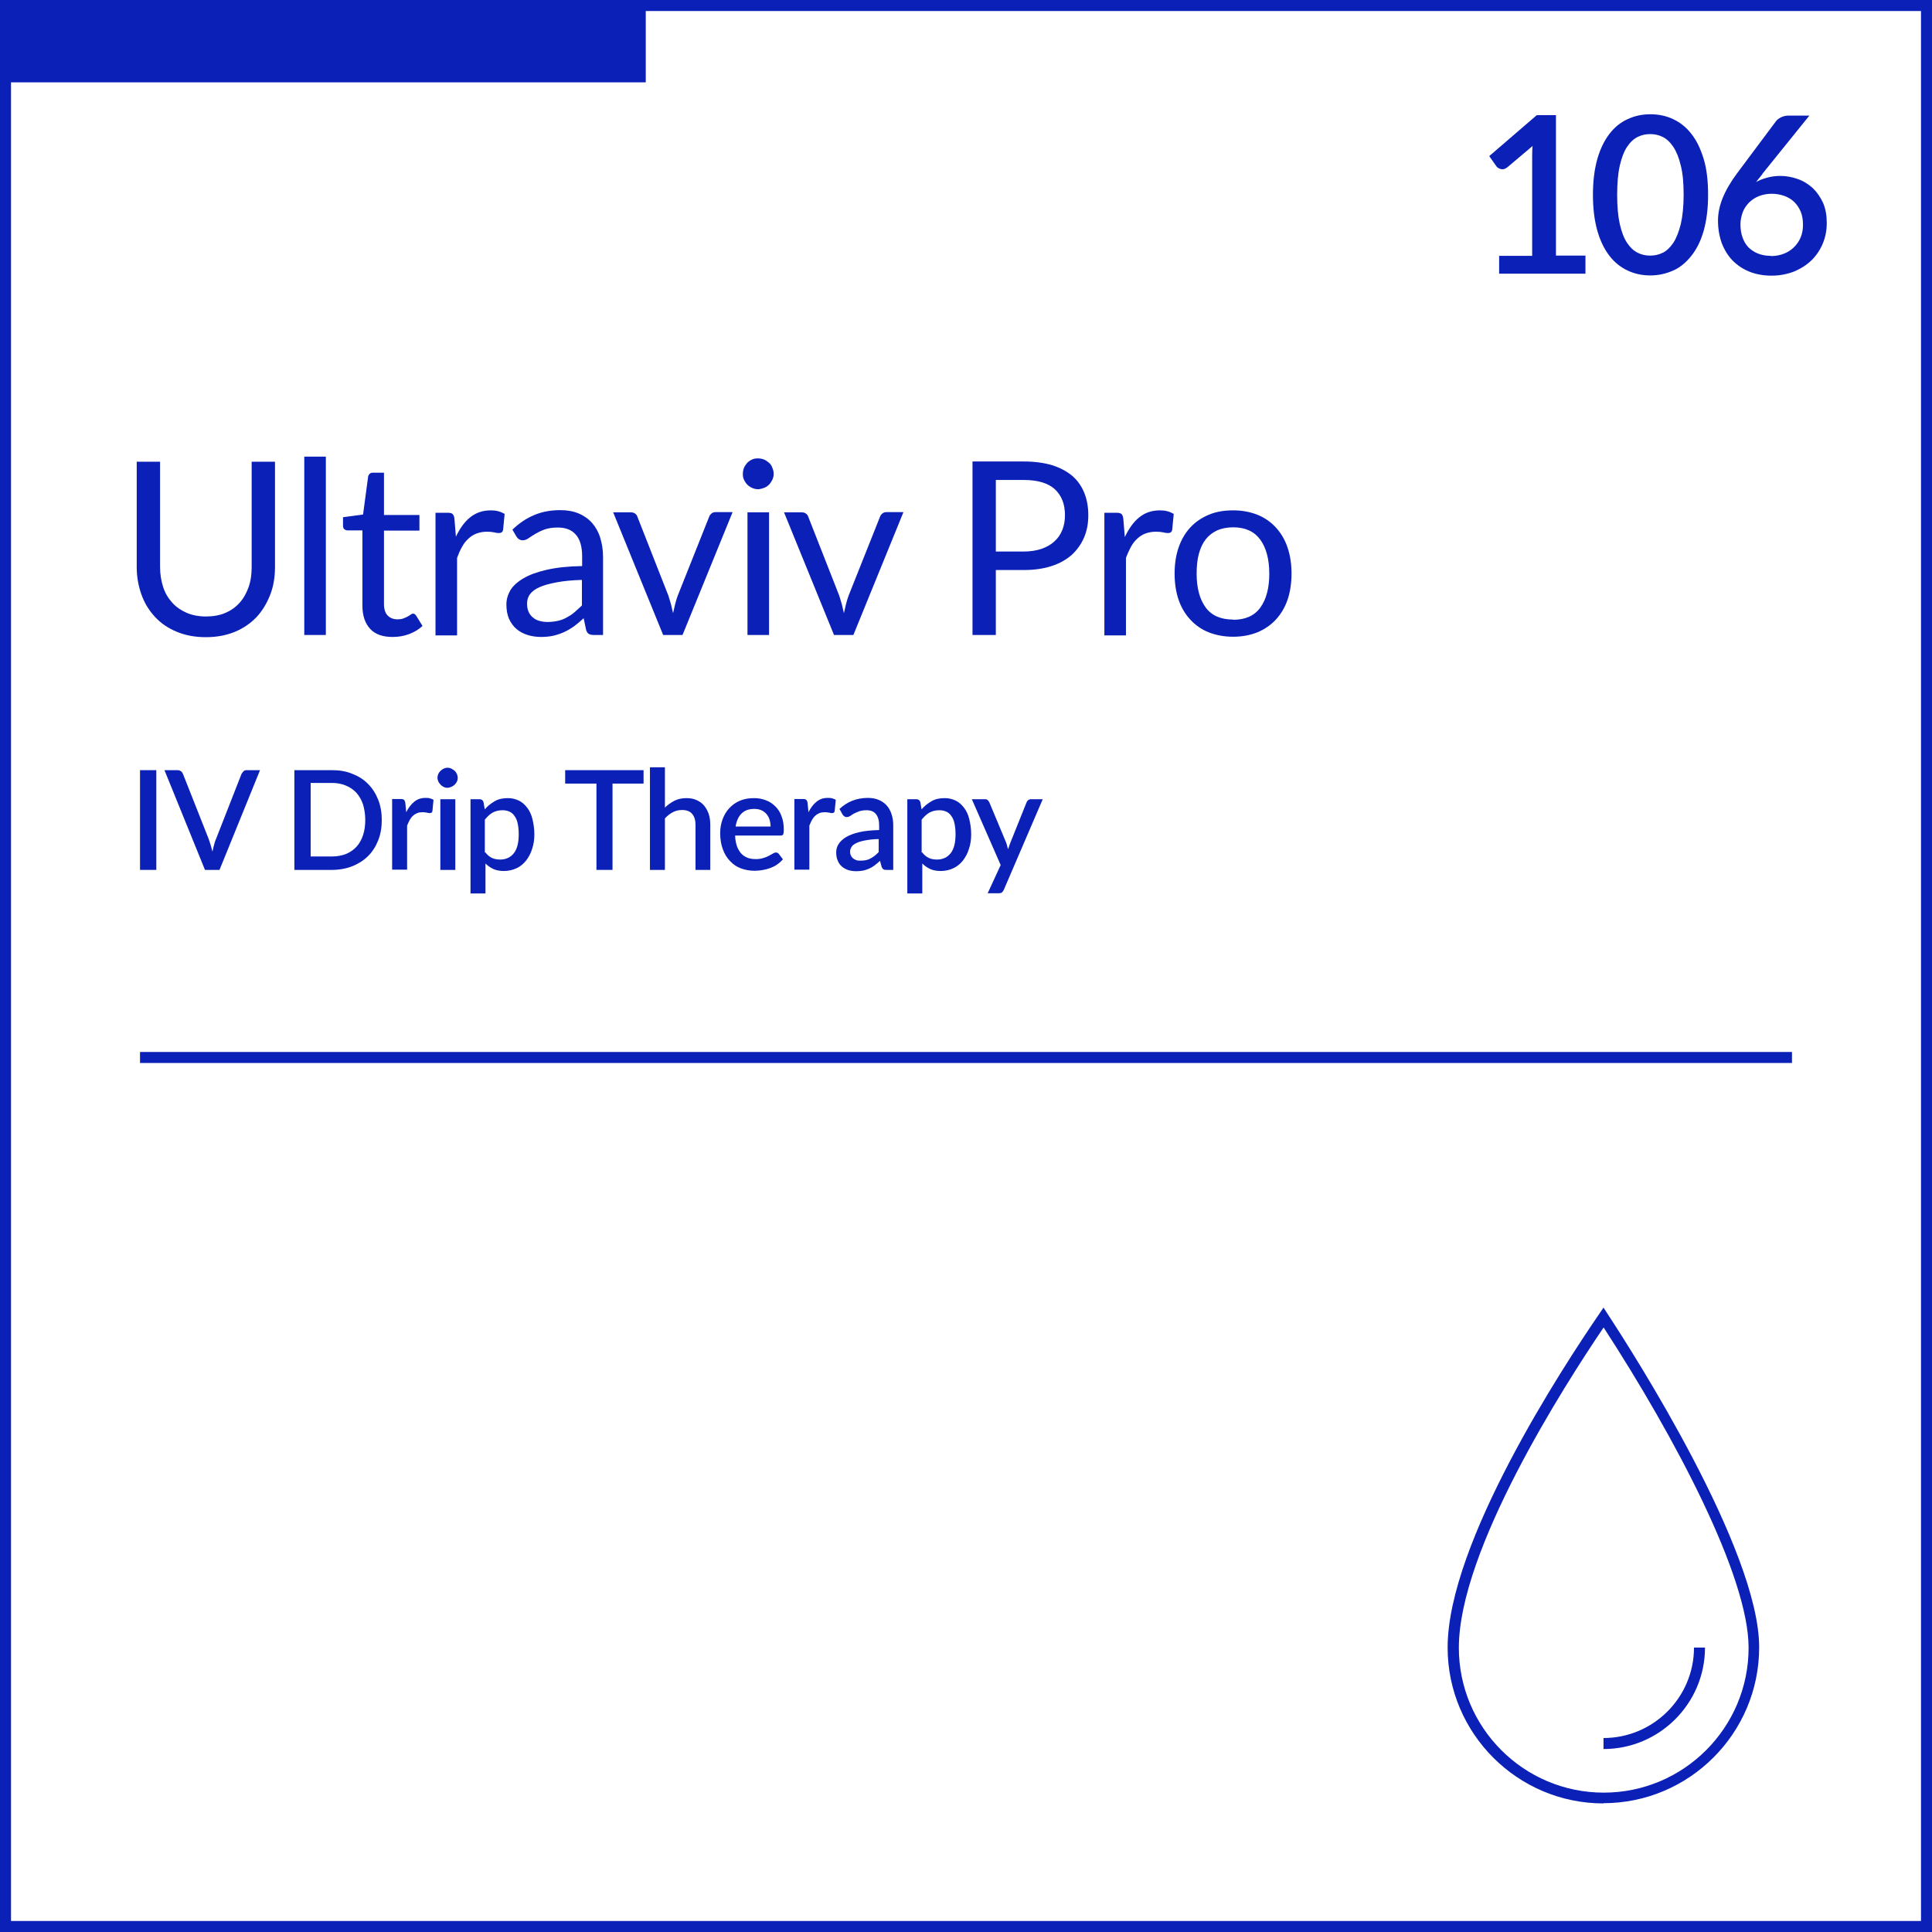 <svg viewBox="0 0 87.75 87.75" xmlns="http://www.w3.org/2000/svg" data-name="Layer 1" id="Layer_1">
  <defs>
    <style>
      .cls-1 {
        fill: #0b20b6;
        stroke-width: 0px;
      }
    </style>
  </defs>
  <rect height="3.49" width="29.08" y=".25" x=".25" class="cls-1"></rect>
  <path d="m87.75,87.75H0V0h87.75v87.75Zm-87.25-.5h86.75V.5H.5v86.75Z" class="cls-1"></path>
  <rect height=".5" width="75.03" y="47.78" x="6.36" class="cls-1"></rect>
  <g>
    <path d="m7.1,39.51h-.74v-4.53h.74v4.53Z" class="cls-1"></path>
    <path d="m11.81,34.98l-1.84,4.53h-.66l-1.84-4.53h.59c.06,0,.12.02.16.05s.07.07.09.12l1.17,2.96c.06.17.12.36.17.57.02-.11.05-.21.07-.3.03-.1.05-.19.09-.27l1.16-2.96s.05-.08.09-.12c.04-.04.09-.05.16-.05h.59Z" class="cls-1"></path>
    <path d="m17.34,37.24c0,.34-.05.64-.16.92-.11.28-.26.52-.46.72s-.44.35-.71.46c-.28.11-.59.17-.93.17h-1.71v-4.53h1.71c.34,0,.65.05.93.17.28.11.52.26.71.46.2.2.35.44.46.72.11.28.16.58.16.92Zm-.75,0c0-.26-.04-.49-.1-.7-.07-.21-.17-.38-.3-.53-.13-.14-.29-.25-.48-.33-.19-.08-.4-.12-.63-.12h-.97v3.34h.97c.23,0,.44-.04.63-.11.19-.08.35-.19.48-.33.13-.14.23-.32.3-.53.07-.21.1-.44.1-.7Z" class="cls-1"></path>
    <path d="m18.45,36.89c.1-.2.22-.36.37-.48s.31-.17.51-.17c.07,0,.13,0,.2.02.06.02.12.04.16.07l-.05.51s-.02.06-.04.07c-.02.01-.04.02-.07.02-.03,0-.08,0-.14-.02-.06-.01-.12-.02-.19-.02-.09,0-.18.01-.25.04s-.14.07-.19.12c-.06.05-.11.12-.15.19s-.08.16-.12.26v2h-.68v-3.21h.39c.07,0,.12.01.15.04.03.03.05.07.06.14l.04.42Z" class="cls-1"></path>
    <path d="m20.79,35.33c0,.06-.01.12-.04.17-.02.05-.06.1-.1.14s-.09.07-.15.1c-.06.02-.11.04-.18.04s-.12-.01-.17-.04c-.05-.02-.1-.06-.14-.1-.04-.04-.07-.09-.1-.14-.02-.05-.04-.11-.04-.17s.01-.12.04-.18c.02-.05.06-.1.1-.14.04-.04.09-.07.14-.1.05-.02.11-.04.17-.04s.12.01.18.04.1.06.15.1.07.09.1.14c.02.05.04.11.04.18Zm-.11.97v3.21h-.68v-3.21h.68Z" class="cls-1"></path>
    <path d="m22.01,36.77c.13-.16.29-.28.46-.38.17-.1.37-.14.6-.14.18,0,.34.04.49.11s.27.18.38.32.19.31.24.51.09.44.09.7c0,.24-.03.46-.1.66-.06.21-.16.38-.27.53-.12.15-.26.27-.43.35s-.36.13-.58.13c-.19,0-.35-.03-.48-.09-.13-.06-.25-.14-.36-.25v1.36h-.68v-4.28h.41c.09,0,.15.04.18.13l.06.34Zm.03,1.94c.09.12.2.21.31.26.11.05.24.07.37.07.26,0,.47-.1.62-.29.15-.19.22-.48.22-.86,0-.2-.02-.37-.05-.5-.03-.14-.08-.25-.15-.34-.06-.09-.14-.15-.23-.19-.09-.04-.19-.06-.31-.06-.17,0-.32.04-.45.11-.12.07-.24.18-.35.32v1.49Z" class="cls-1"></path>
    <path d="m29.23,35.59h-1.41v3.92h-.73v-3.92h-1.42v-.61h3.56v.61Z" class="cls-1"></path>
    <path d="m30.2,36.68c.13-.13.28-.23.43-.31.16-.08.34-.12.55-.12.18,0,.33.03.46.09s.25.14.34.25c.09.11.16.24.21.38.05.15.07.32.07.5v2.04h-.67v-2.04c0-.22-.05-.38-.15-.5-.1-.12-.25-.18-.46-.18-.15,0-.29.03-.42.1s-.25.16-.36.28v2.34h-.68v-4.66h.68v1.83Z" class="cls-1"></path>
    <path d="m33.39,37.96c0,.18.04.34.08.47.05.13.11.24.19.33.08.09.18.15.29.2.11.04.24.06.38.06s.25-.02.34-.05c.1-.03.18-.06.25-.1s.13-.07.18-.1c.05-.03.1-.05.14-.05.05,0,.1.02.13.06l.19.25c-.08.09-.17.17-.27.24s-.21.12-.32.16-.23.07-.35.09-.24.03-.35.03c-.22,0-.43-.04-.62-.11-.19-.07-.35-.18-.49-.33-.14-.14-.25-.32-.33-.54-.08-.21-.12-.46-.12-.74,0-.22.04-.43.11-.62s.17-.36.3-.5c.13-.14.29-.26.48-.34.19-.08.4-.12.64-.12.2,0,.38.03.55.1.17.06.31.16.43.28.12.12.22.27.28.45.07.18.1.38.1.61,0,.1-.01.17-.03.21-.02.04-.06.05-.13.05h-2.06Zm1.61-.42c0-.11-.02-.22-.05-.32-.03-.1-.08-.18-.14-.25s-.14-.13-.23-.17-.2-.06-.32-.06c-.25,0-.44.07-.58.21s-.23.34-.27.59h1.6Z" class="cls-1"></path>
    <path d="m36.72,36.89c.1-.2.22-.36.37-.48s.31-.17.51-.17c.07,0,.13,0,.2.02.06.02.12.04.16.07l-.05.51s-.02.06-.04.07c-.02.01-.04.02-.07.02-.03,0-.08,0-.14-.02-.06-.01-.12-.02-.19-.02-.09,0-.18.01-.25.04s-.14.07-.19.12c-.06.05-.11.12-.15.19s-.08.16-.12.26v2h-.68v-3.21h.39c.07,0,.12.01.15.04.03.03.05.07.06.14l.04.42Z" class="cls-1"></path>
    <path d="m38.12,36.75c.36-.34.79-.51,1.3-.51.18,0,.35.03.49.09.14.06.26.14.36.25.1.11.17.24.22.39.05.15.08.32.08.5v2.04h-.3c-.07,0-.11,0-.15-.03-.03-.02-.06-.06-.08-.12l-.07-.26c-.08.07-.16.14-.24.2s-.16.11-.25.15-.18.07-.27.09c-.1.02-.21.03-.32.03-.13,0-.25-.02-.36-.05-.11-.04-.21-.09-.29-.16-.08-.07-.15-.16-.19-.27-.05-.11-.07-.23-.07-.38,0-.12.03-.25.1-.36.07-.12.18-.22.33-.32.15-.09.35-.17.6-.23.25-.06.56-.09.92-.1v-.21c0-.23-.05-.4-.15-.52s-.24-.17-.43-.17c-.13,0-.24.02-.33.05-.09.03-.16.07-.23.1-.07.04-.12.07-.17.11-.05.03-.1.05-.16.05-.05,0-.09-.01-.12-.04-.03-.02-.06-.05-.08-.09l-.12-.22Zm1.79,1.36c-.24,0-.44.03-.61.06-.17.03-.3.07-.4.12-.1.05-.18.1-.22.17-.04.07-.07.14-.07.21s.01.14.04.19c.02.05.06.1.1.13.04.03.09.06.15.08s.12.02.19.02c.18,0,.33-.03.45-.1.13-.07.25-.16.37-.29v-.59Z" class="cls-1"></path>
    <path d="m41.85,36.77c.13-.16.29-.28.46-.38.17-.1.37-.14.6-.14.18,0,.34.04.49.11s.27.18.38.32.19.31.24.51.09.44.09.7c0,.24-.03.46-.1.66-.06.21-.16.38-.27.53-.12.15-.26.27-.43.35s-.36.13-.58.13c-.19,0-.35-.03-.48-.09-.13-.06-.25-.14-.36-.25v1.36h-.68v-4.28h.41c.09,0,.15.04.18.13l.06.34Zm.03,1.94c.09.12.2.21.31.26.11.05.24.07.37.07.26,0,.47-.1.62-.29.15-.19.22-.48.22-.86,0-.2-.02-.37-.05-.5-.03-.14-.08-.25-.15-.34-.06-.09-.14-.15-.23-.19-.09-.04-.19-.06-.31-.06-.17,0-.32.04-.45.11-.12.07-.24.18-.35.32v1.49Z" class="cls-1"></path>
    <path d="m47.36,36.3l-1.77,4.12s-.05.09-.08.11c-.03.03-.08.04-.15.04h-.5l.59-1.28-1.31-2.99h.59c.06,0,.1.01.13.04.03.03.05.06.07.09l.76,1.82c.02.05.04.1.05.16s.03.1.05.16c.02-.05.03-.11.05-.16.02-.05.04-.1.06-.16l.73-1.82s.04-.07.07-.09.07-.04.11-.04h.54Z" class="cls-1"></path>
  </g>
  <g>
    <path d="m72.01,11.62v.81h-3.92v-.81h1.5v-4.5c0-.16,0-.32.02-.49l-1.15.97s-.1.07-.15.08c-.05.01-.1.01-.14,0-.04-.01-.08-.03-.12-.05-.04-.02-.06-.05-.08-.07l-.33-.47,2.16-1.86h.87v6.38h1.35Z" class="cls-1"></path>
    <path d="m77.58,8.85c0,.63-.07,1.17-.2,1.63s-.32.84-.56,1.14c-.24.3-.51.53-.83.67s-.66.22-1.03.22-.71-.07-1.03-.22-.6-.37-.83-.67c-.23-.3-.42-.68-.55-1.14-.13-.46-.2-1-.2-1.63s.07-1.17.2-1.63c.13-.46.32-.84.55-1.14.23-.3.51-.53.83-.67.32-.15.66-.22,1.03-.22s.71.07,1.03.22c.32.15.6.37.83.67.24.3.42.68.56,1.14s.2,1,.2,1.63Zm-1.11,0c0-.53-.04-.98-.13-1.33-.08-.35-.2-.64-.34-.85s-.3-.36-.48-.45c-.18-.09-.37-.13-.57-.13s-.39.04-.57.13-.34.24-.48.45-.25.5-.33.85c-.08.35-.12.8-.12,1.33s.04.97.12,1.33c.08.35.19.64.33.85s.3.36.48.45.37.13.57.13.39-.04.57-.13c.18-.09.34-.24.48-.45s.25-.5.34-.85c.08-.35.13-.8.13-1.33Z" class="cls-1"></path>
    <path d="m80.05,7.9c-.05.07-.1.13-.15.19-.05.06-.1.12-.14.18.15-.09.32-.15.5-.2.18-.05.38-.08.59-.08.28,0,.55.05.8.14.26.09.48.23.68.41.19.18.35.41.47.67.12.27.17.58.17.92s-.06.64-.18.93c-.12.29-.29.54-.51.76-.22.21-.48.38-.79.51-.31.12-.65.19-1.02.19s-.71-.06-1.01-.18c-.3-.12-.55-.29-.77-.51-.21-.22-.37-.48-.49-.79-.11-.31-.17-.65-.17-1.02,0-.33.07-.67.21-1.02s.36-.73.65-1.12l1.77-2.37c.05-.07.13-.13.23-.18.1-.05.22-.08.34-.08h.95l-2.13,2.64Zm.39,3.73c.22,0,.41-.04.59-.11s.33-.17.46-.3c.13-.13.23-.28.3-.45s.1-.36.1-.56c0-.22-.03-.42-.1-.59-.07-.17-.17-.32-.29-.44-.12-.12-.27-.21-.45-.28-.17-.06-.37-.1-.58-.1s-.41.04-.59.11c-.17.07-.32.17-.45.3-.12.13-.22.27-.28.44s-.1.35-.1.54c0,.21.03.41.09.58.06.18.15.33.26.45.12.12.26.22.43.29.17.07.37.11.59.11Z" class="cls-1"></path>
  </g>
  <g>
    <path d="m9.35,28c.33,0,.62-.05.88-.16.26-.11.47-.26.65-.46.18-.2.31-.43.41-.71s.14-.58.14-.91v-4.79h1.06v4.79c0,.45-.07.88-.22,1.26s-.35.72-.62,1.01c-.27.28-.6.51-.99.67s-.83.24-1.31.24-.92-.08-1.31-.24-.72-.38-.99-.67c-.27-.29-.48-.62-.62-1.01s-.22-.81-.22-1.26v-4.79h1.06v4.78c0,.33.05.63.14.91.09.28.23.51.41.71s.4.35.65.46.55.17.88.17Z" class="cls-1"></path>
    <path d="m14.8,20.74v8.1h-.98v-8.1h.98Z" class="cls-1"></path>
    <path d="m17.82,28.93c-.44,0-.78-.12-1.01-.37s-.35-.6-.35-1.06v-3.41h-.67c-.06,0-.11-.02-.15-.05-.04-.03-.06-.09-.06-.16v-.39l.91-.12.23-1.72c.01-.06.04-.1.07-.13.04-.04.09-.05.15-.05h.5v1.92h1.61v.71h-1.61v3.34c0,.23.06.41.17.52.11.11.26.17.44.17.1,0,.19-.01.27-.04s.14-.06.2-.09c.06-.03.1-.06.14-.09.04-.03.07-.04.1-.04.05,0,.1.03.14.09l.29.47c-.17.16-.37.28-.61.37-.24.09-.48.13-.74.13Z" class="cls-1"></path>
    <path d="m20.7,24.39c.18-.38.39-.68.65-.89.26-.21.57-.32.94-.32.12,0,.23.01.34.04.11.03.2.07.29.12l-.07.73c-.02.09-.08.14-.17.14-.05,0-.13,0-.23-.03-.1-.02-.21-.03-.33-.03-.18,0-.33.03-.47.08s-.26.13-.37.23c-.11.1-.21.22-.29.37-.09.15-.16.32-.23.51v3.52h-.98v-5.57h.56c.11,0,.18.02.22.06.04.04.07.11.08.21l.07.85Z" class="cls-1"></path>
    <path d="m23.27,24.06c.31-.3.64-.52,1-.67.36-.15.75-.22,1.18-.22.31,0,.59.05.83.15.24.1.45.25.61.43s.29.41.37.67c.08.26.13.55.13.86v3.56h-.43c-.09,0-.17-.02-.22-.05s-.09-.09-.12-.18l-.11-.53c-.15.14-.29.25-.43.36-.14.1-.29.19-.44.26-.15.07-.32.13-.49.17-.17.04-.37.06-.58.06s-.42-.03-.61-.09-.36-.15-.5-.27c-.14-.12-.25-.27-.34-.46-.08-.19-.12-.4-.12-.66,0-.22.06-.43.18-.64.12-.2.32-.38.59-.54s.62-.29,1.06-.39.97-.16,1.61-.17v-.44c0-.43-.09-.76-.28-.98-.19-.22-.46-.33-.82-.33-.24,0-.44.03-.61.09-.16.06-.3.13-.42.2-.12.07-.22.14-.31.2-.09.06-.17.09-.26.09-.07,0-.12-.02-.17-.05s-.09-.08-.12-.13l-.18-.31Zm3.16,2.28c-.45.01-.83.05-1.15.11-.32.06-.58.13-.78.22-.2.09-.34.2-.43.32s-.13.26-.13.42.02.27.07.38c.05.11.11.19.2.26.08.07.18.12.29.15s.23.05.36.05c.17,0,.33-.02.47-.05.14-.03.28-.08.4-.15.13-.07.25-.14.36-.24s.23-.2.34-.31v-1.15Z" class="cls-1"></path>
    <path d="m33.27,23.27l-2.27,5.57h-.88l-2.27-5.57h.8c.08,0,.15.02.2.06.05.04.09.09.1.14l1.41,3.59c.04.14.08.27.12.4.03.13.06.26.09.39.03-.13.06-.26.09-.39.03-.13.07-.26.12-.4l1.43-3.59c.02-.06.06-.11.11-.15.05-.04.11-.06.18-.06h.76Z" class="cls-1"></path>
    <path d="m35.14,21.52c0,.1-.02.18-.06.27-.04.08-.09.16-.15.22s-.14.12-.23.15-.18.06-.27.06-.18-.02-.27-.06-.16-.09-.22-.15c-.06-.06-.11-.14-.15-.22-.04-.08-.05-.17-.05-.27s.02-.19.05-.27c.04-.09.09-.16.15-.23.06-.06.13-.11.22-.15.08-.04.17-.05.27-.05s.19.02.27.05c.09.04.16.09.23.15s.12.14.15.23c.04.09.06.18.06.27Zm-.21,1.75v5.57h-.98v-5.57h.98Z" class="cls-1"></path>
    <path d="m41.03,23.27l-2.27,5.57h-.88l-2.27-5.57h.8c.08,0,.15.02.2.06.05.04.09.09.1.14l1.41,3.59c.04.14.08.27.12.4.03.13.06.26.09.39.03-.13.06-.26.09-.39.03-.13.07-.26.12-.4l1.43-3.59c.02-.06.06-.11.11-.15.05-.04.11-.06.18-.06h.76Z" class="cls-1"></path>
    <path d="m46.49,20.96c.5,0,.93.06,1.3.17.37.12.67.28.92.49.24.21.42.47.54.77.12.3.18.64.18,1.01s-.06.7-.19,1.01c-.13.3-.32.57-.56.79-.25.22-.55.39-.92.51-.36.12-.79.18-1.26.18h-1.27v2.95h-1.06v-7.88h2.33Zm0,4.09c.3,0,.57-.04.81-.12.23-.08.43-.19.59-.34.16-.14.28-.32.36-.52.08-.2.12-.42.12-.67,0-.5-.15-.89-.46-1.18-.31-.28-.78-.42-1.41-.42h-1.27v3.25h1.27Z" class="cls-1"></path>
    <path d="m51.09,24.39c.18-.38.39-.68.65-.89.26-.21.57-.32.94-.32.12,0,.23.01.34.04.11.03.2.07.29.12l-.07.73c-.02.09-.08.14-.17.14-.05,0-.13,0-.23-.03-.1-.02-.21-.03-.34-.03-.18,0-.33.03-.47.08-.14.05-.26.13-.37.23-.11.1-.21.22-.29.37s-.16.32-.23.51v3.52h-.98v-5.57h.56c.11,0,.18.02.22.06.04.04.07.11.08.21l.07.85Z" class="cls-1"></path>
    <path d="m56.01,23.18c.41,0,.77.07,1.1.2s.61.33.84.58c.23.25.41.55.53.91.12.35.18.75.18,1.18s-.06.84-.18,1.19c-.12.35-.3.65-.53.9-.23.25-.51.44-.84.58-.33.13-.69.2-1.1.2s-.78-.07-1.11-.2c-.33-.13-.61-.33-.84-.58-.23-.25-.41-.55-.53-.9-.12-.35-.18-.75-.18-1.19s.06-.83.18-1.18c.12-.35.3-.66.53-.91.23-.25.51-.44.84-.58s.7-.2,1.11-.2Zm0,4.97c.55,0,.96-.18,1.23-.55s.41-.88.41-1.54-.14-1.18-.41-1.55c-.27-.37-.68-.56-1.23-.56-.28,0-.52.05-.73.14-.21.1-.38.23-.52.41s-.24.4-.31.66c-.07.26-.1.56-.1.89,0,.66.14,1.17.41,1.54s.69.55,1.25.55Z" class="cls-1"></path>
  </g>
  <path d="m72.83,81.91c-3.9,0-7.08-3.17-7.08-7.08,0-4.76,5.26-12.78,6.87-15.13l.21-.31.2.31c1.15,1.75,6.87,10.69,6.87,15.12,0,3.9-3.17,7.08-7.08,7.08Zm0-21.61c-1.79,2.64-6.57,10.11-6.57,14.54,0,3.63,2.95,6.58,6.58,6.58s6.58-2.95,6.58-6.58c0-3.26-3.36-9.58-6.58-14.54Z" class="cls-1"></path>
  <path d="m72.83,79.44v-.5c2.26,0,4.11-1.84,4.11-4.11h.5c0,2.54-2.07,4.61-4.61,4.61Z" class="cls-1"></path>
</svg>